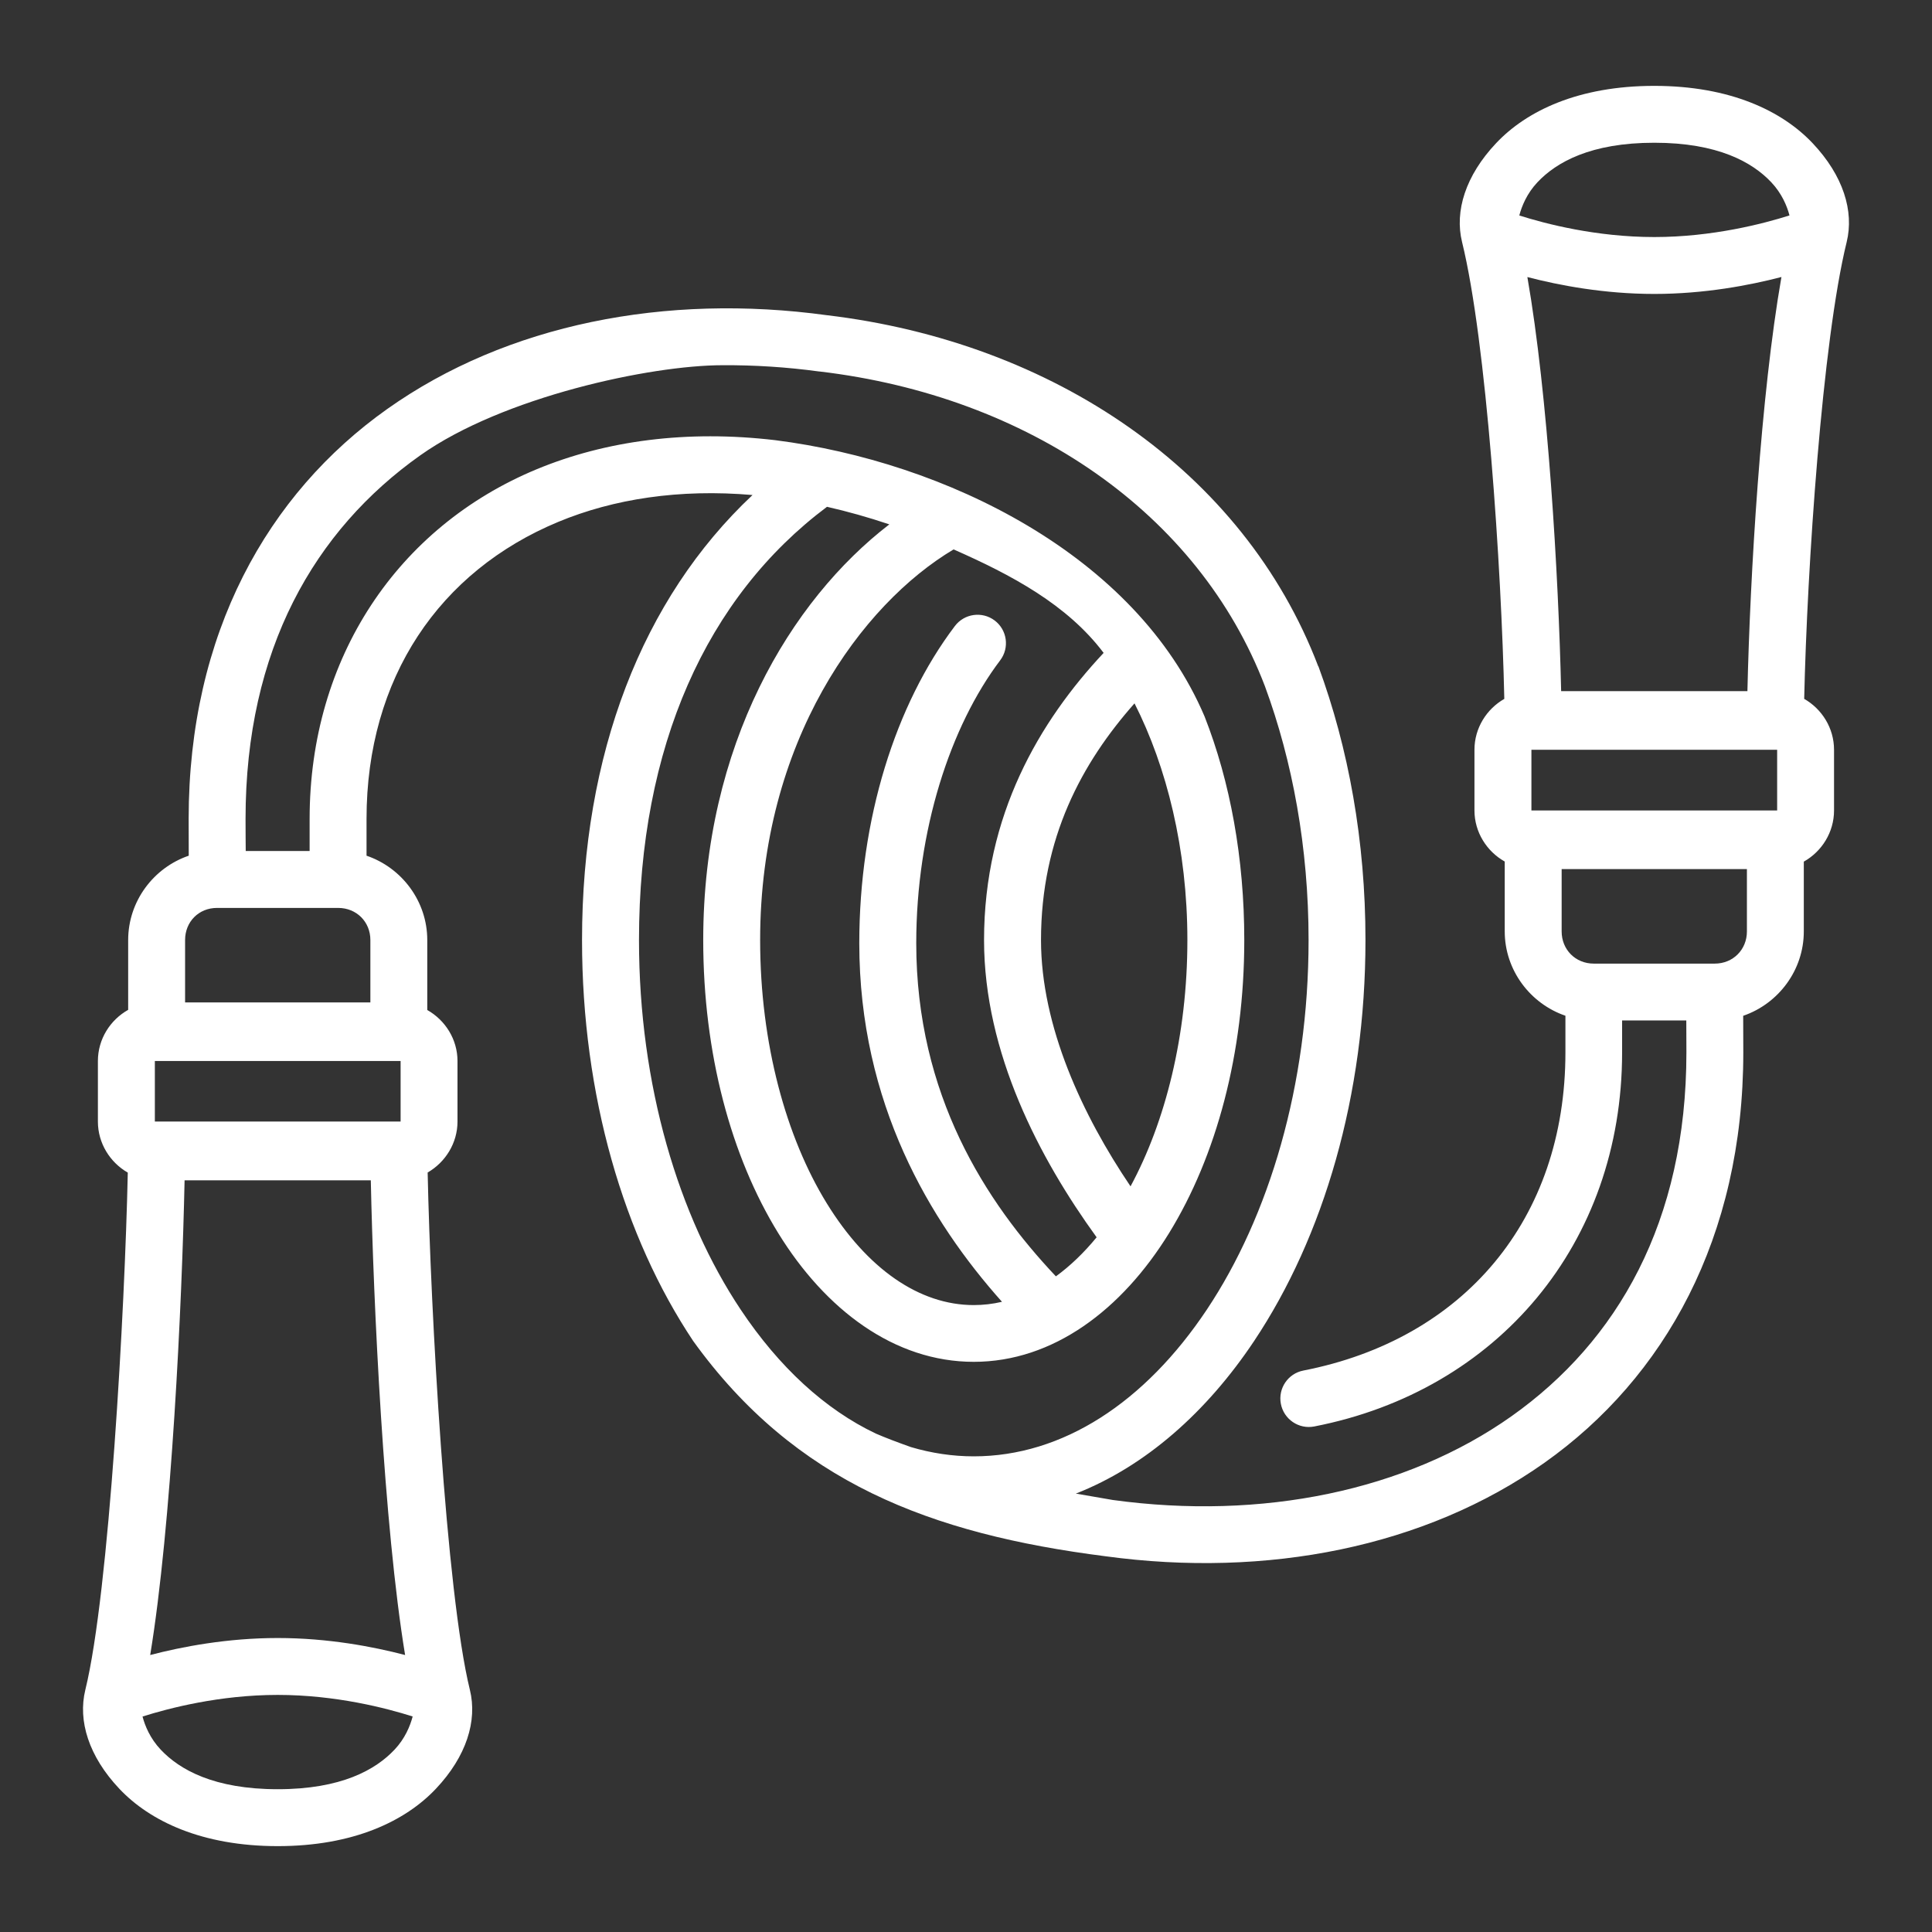 <?xml version="1.0" encoding="UTF-8"?> <svg xmlns="http://www.w3.org/2000/svg" width="85" height="85" viewBox="0 0 85 85" fill="none"><rect x="0" y="0" width="85" height="85" fill="#333333" stroke="none"/> <path d="M65.823 6.299C64.478 7.724 63.99 9.288 64.325 10.65C65.399 15.022 66.057 24.981 66.183 30.748C65.403 31.194 64.87 32.034 64.87 32.985V35.655C64.87 36.613 65.412 37.46 66.202 37.904V40.977C66.202 42.688 67.329 44.161 68.872 44.688V46.3C68.872 53.657 64.388 58.925 57.34 60.299C56.665 60.431 56.225 61.083 56.352 61.759C56.48 62.441 57.139 62.891 57.821 62.759C65.891 61.186 71.366 54.711 71.366 46.3V44.896H74.19C74.191 45.288 74.195 45.625 74.195 46.3C74.195 53.759 71.155 59.01 66.506 62.304C61.856 65.597 55.511 66.891 48.959 65.993L47.333 65.712C50.398 64.511 53.093 62.123 55.178 58.996C58.233 54.414 60.075 48.2 60.075 41.356C60.075 37.002 59.327 32.902 58.005 29.317C58.002 29.314 57.998 29.314 57.995 29.31C54.712 20.71 46.315 15.051 36.382 13.868C29.296 12.897 22.312 14.257 17.043 17.99C11.772 21.723 8.3 27.873 8.3 36.028C8.3 36.797 8.304 37.191 8.304 37.647C6.761 38.173 5.639 39.645 5.639 41.358V44.429C4.848 44.872 4.307 45.719 4.307 46.681V49.343C4.307 50.298 4.841 51.142 5.622 51.59C5.494 57.61 4.806 70.065 3.754 74.347C3.42 75.709 3.905 77.274 5.251 78.699C6.596 80.124 8.888 81.222 12.219 81.222C15.55 81.222 17.831 80.124 19.177 78.699C20.523 77.274 21.008 75.709 20.673 74.347C19.621 70.064 18.942 57.603 18.815 51.585C19.594 51.136 20.128 50.294 20.128 49.343V46.681C20.128 45.723 19.586 44.881 18.798 44.436V41.358C18.798 39.645 17.672 38.173 16.126 37.647V36.028C16.126 29.816 19.342 25.129 24.563 22.96C26.994 21.951 29.887 21.501 33.108 21.779C28.238 26.353 25.607 33.199 25.607 41.358C25.607 48.202 27.442 54.416 30.497 58.998C34.975 65.211 40.931 67.488 48.645 68.47C55.721 69.433 62.694 68.078 67.957 64.35C73.227 60.617 76.698 54.457 76.698 46.302C76.698 45.5 76.693 45.177 76.693 44.691C78.236 44.163 79.36 42.69 79.36 40.979V37.908C80.15 37.465 80.69 36.617 80.69 35.657V32.987C80.69 32.033 80.158 31.193 79.377 30.747C79.505 24.98 80.172 15.023 81.245 10.653C81.58 9.29 81.095 7.726 79.749 6.301C78.403 4.876 76.112 3.778 72.781 3.778C69.45 3.778 67.169 4.873 65.823 6.299ZM72.782 6.28C75.582 6.28 77.097 7.138 77.928 8.018C78.395 8.513 78.623 9.07 78.73 9.478C77.577 9.843 75.335 10.429 72.782 10.429C70.23 10.429 67.994 9.846 66.843 9.48C66.95 9.073 67.175 8.514 67.642 8.018C68.474 7.137 69.981 6.28 72.782 6.28ZM78.376 12.187C77.467 17.371 76.997 25.275 76.879 30.408H68.684C68.567 25.276 68.104 17.374 67.198 12.189C68.601 12.555 70.581 12.932 72.782 12.932C74.986 12.932 76.969 12.553 78.376 12.187ZM36.04 16.344C36.046 16.344 36.053 16.344 36.059 16.344C45.238 17.429 52.737 22.573 55.65 30.187C56.863 33.477 57.572 37.293 57.572 41.36C57.572 47.753 55.826 53.521 53.098 57.614C50.369 61.707 46.746 64.073 42.841 64.073C41.902 64.073 40.979 63.932 40.081 63.667C39.487 63.457 38.958 63.255 38.536 63.073C36.306 62.015 34.274 60.148 32.585 57.614C29.856 53.521 28.113 47.753 28.113 41.36C28.113 32.849 31.08 26.271 36.384 22.297C37.279 22.5 38.196 22.757 39.127 23.07C34.788 26.407 30.939 32.773 30.939 41.358C30.939 46.346 32.161 50.875 34.238 54.25C36.314 57.624 39.35 59.915 42.841 59.915C46.332 59.915 49.358 57.624 51.435 54.25C53.512 50.875 54.743 46.346 54.743 41.358C54.743 37.766 54.124 34.39 52.996 31.521C49.97 24.407 41.574 20.313 34.108 19.366C30.219 18.907 26.648 19.385 23.602 20.649C17.511 23.179 13.622 28.925 13.622 36.028V37.441H10.811C10.809 37.054 10.803 36.692 10.803 36.028C10.803 28.569 13.843 23.324 18.493 20.031C22.125 17.458 28.627 16.068 31.786 16.068C33.184 16.06 34.606 16.148 36.04 16.344ZM48.555 28.725C45.738 31.734 43.296 35.843 43.294 41.358C43.296 46.33 45.731 50.962 48.247 54.436C47.682 55.124 47.082 55.698 46.455 56.154C43.372 52.888 40.313 48.181 40.311 41.497C40.312 36.534 41.808 31.953 44.005 29.05C44.422 28.497 44.311 27.71 43.756 27.295C43.204 26.884 42.425 26.995 42.01 27.544C39.39 31.006 37.806 36.042 37.805 41.497C37.807 48.548 40.914 53.722 44.083 57.274C43.674 57.37 43.259 57.418 42.841 57.418C40.45 57.418 38.151 55.827 36.372 52.937C34.593 50.046 33.443 45.929 33.443 41.358C33.443 32.607 37.919 26.575 41.954 24.172C44.491 25.289 46.956 26.601 48.555 28.725ZM49.914 30.945C51.327 33.73 52.24 37.357 52.24 41.358C52.24 45.55 51.271 49.361 49.739 52.194C47.63 49.076 45.801 45.165 45.8 41.358C45.802 36.867 47.598 33.562 49.914 30.945ZM67.376 32.986H78.187V35.656H67.376V32.986ZM68.706 38.236H76.857V40.979C76.857 41.782 76.245 42.395 75.442 42.395H70.119C69.316 42.395 68.706 41.782 68.706 40.979V38.236ZM9.547 39.945H14.879C15.683 39.945 16.295 40.554 16.295 41.358V44.103H8.143V41.358C8.143 40.554 8.743 39.945 9.547 39.945ZM6.813 46.68H17.625V49.343H6.813V46.68ZM8.121 51.929H16.314C16.428 57.364 16.886 67.132 17.823 72.814C16.418 72.446 14.431 72.066 12.219 72.066C10.006 72.066 8.015 72.446 6.608 72.814C7.545 67.129 8.007 57.362 8.121 51.929ZM12.219 74.569C14.769 74.569 17.003 75.152 18.155 75.518C18.048 75.927 17.822 76.487 17.356 76.98C16.524 77.861 15.019 78.718 12.219 78.718C9.419 78.718 7.904 77.861 7.073 76.98C6.606 76.486 6.377 75.928 6.271 75.52C7.424 75.155 9.666 74.569 12.219 74.569Z" fill="white"></path> </svg> 